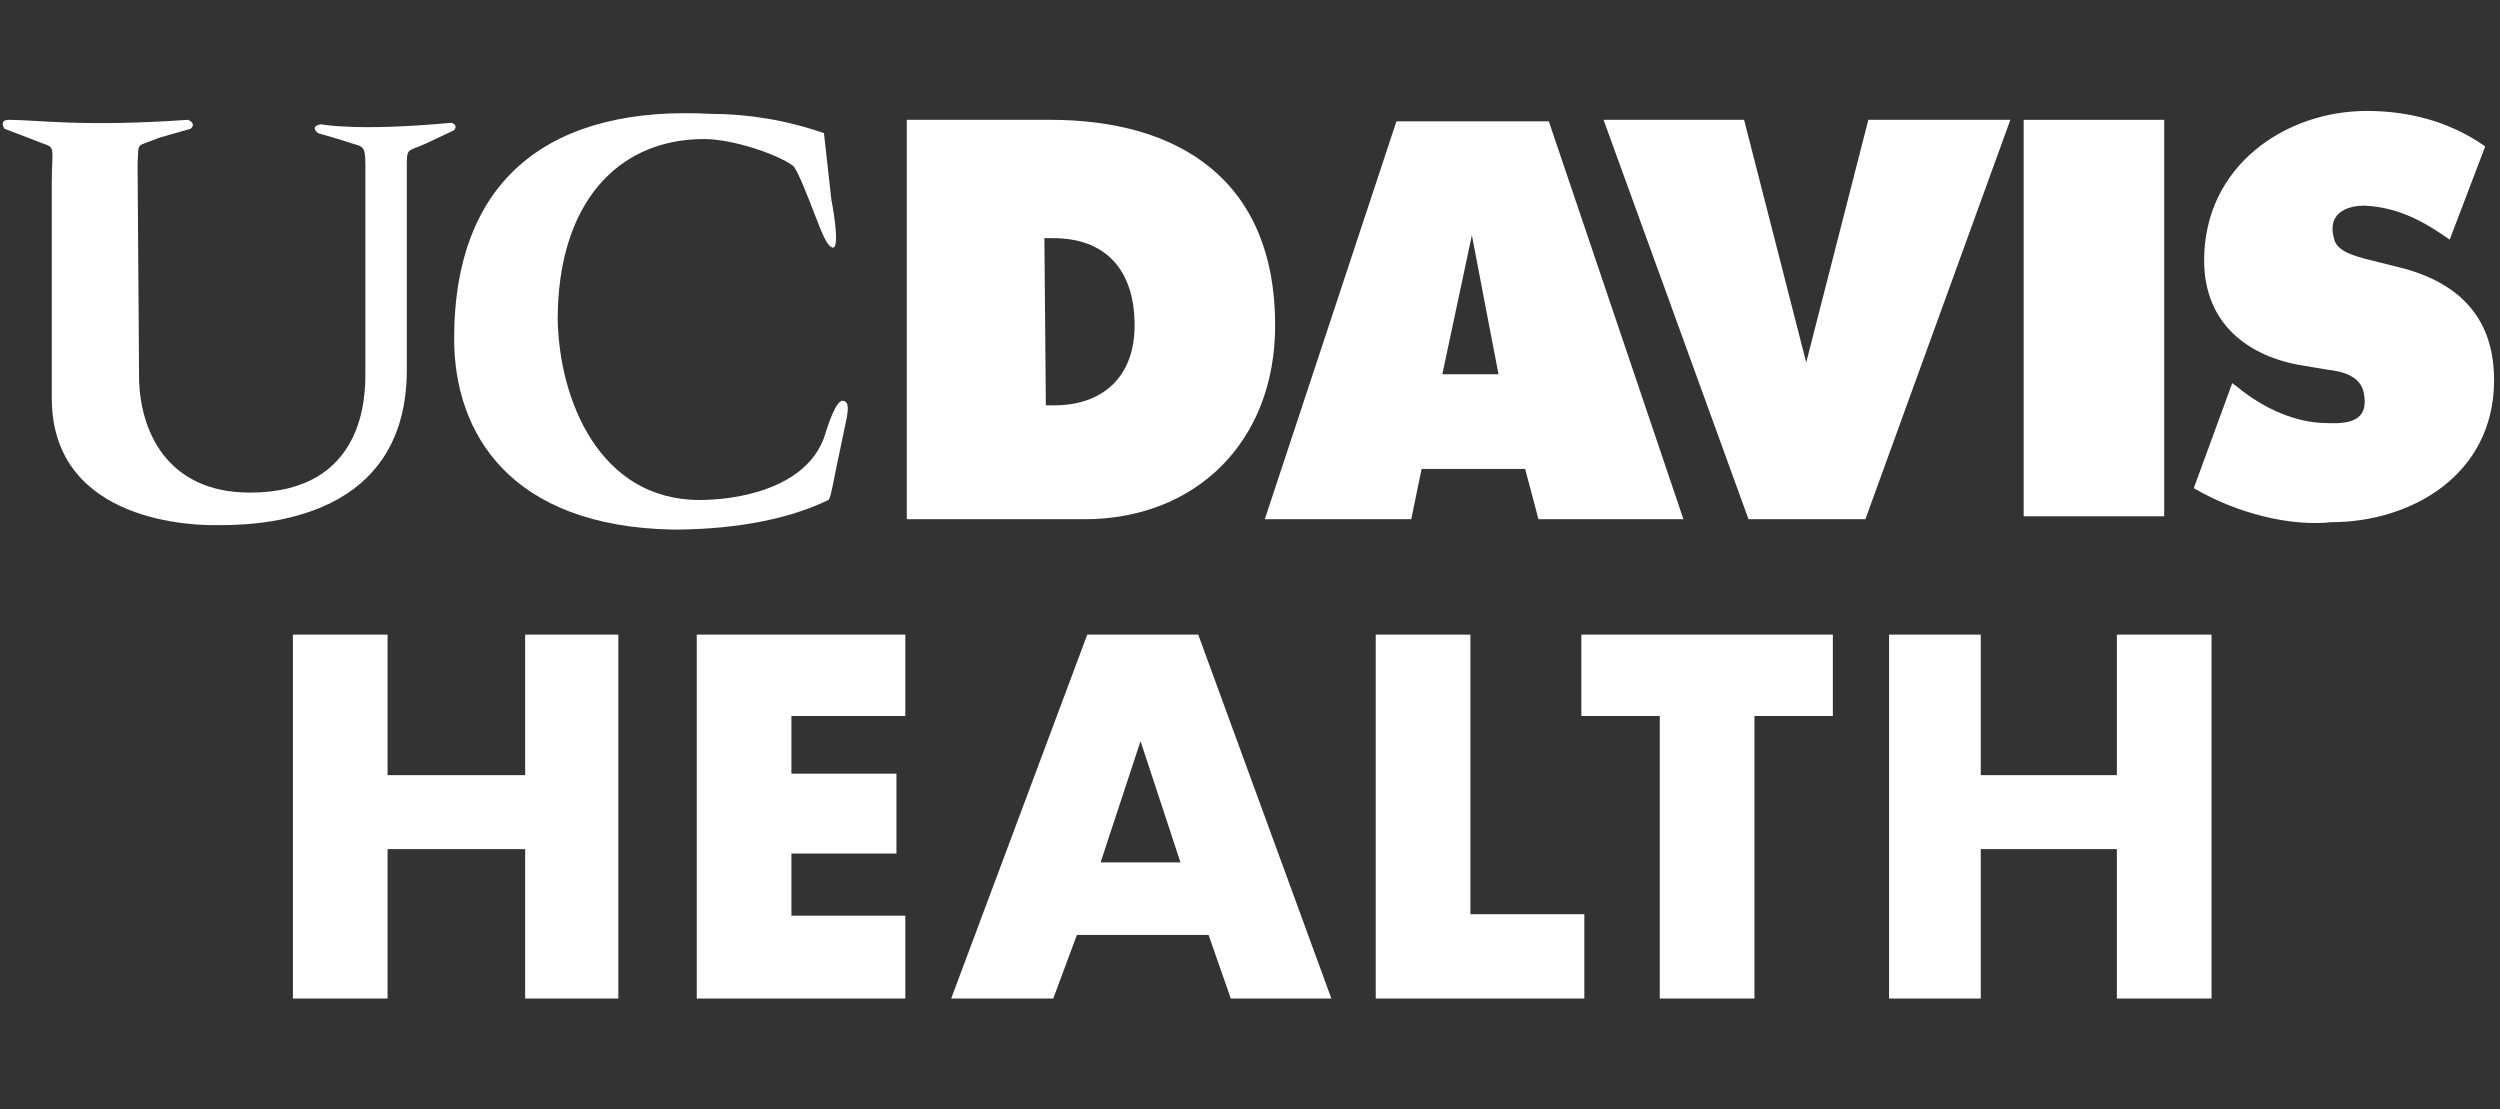 <?xml version="1.0" encoding="utf-8"?>
<!-- Generator: Adobe Illustrator 25.0.0, SVG Export Plug-In . SVG Version: 6.00 Build 0)  -->
<svg version="1.1" id="UC_Davis_Health_with_gold" xmlns="http://www.w3.org/2000/svg" xmlns:xlink="http://www.w3.org/1999/xlink"
	 x="0px" y="0px" viewBox="0 0 169 75" style="enable-background:new 0 0 169 75;" xml:space="preserve">
<rect x="0" y="0" width="169" height="75" fill="#333333" stroke="none"/>
<style type="text/css">
	.st0{fill:#FFFFFF;}
</style>
<g>
	<polygon class="st0" points="99.4,61.8 107.1,61.8 107.1,67.5 93,67.5 93,42.9 99.4,42.9 	"/>
	<polygon class="st0" points="35.5,52.4 35.5,42.9 41.8,42.9 41.8,67.5 35.5,67.5 35.5,57.4 26.2,57.4 26.2,67.5 19.8,67.5 
		19.8,42.9 26.2,42.9 26.2,52.4 	"/>
	<polygon class="st0" points="53.5,48.4 53.5,52.3 60.6,52.3 60.6,57.7 53.5,57.7 53.5,61.9 61.2,61.9 61.2,67.5 47.1,67.5 
		47.1,42.9 61.2,42.9 61.2,48.4 	"/>
	<path class="st0" d="M72.8,63.2l-1.6,4.3h-6.9l9.2-24.6H81l9,24.6h-6.8l-1.5-4.3H72.8z M77.1,50.1L77.1,50.1l-2.7,8.2h5.4
		L77.1,50.1z"/>
	<polygon class="st0" points="118.6,67.5 112.2,67.5 112.2,48.4 106.9,48.4 106.9,42.9 123.9,42.9 123.9,48.4 118.6,48.4 	"/>
	<polygon class="st0" points="143.1,52.4 143.1,42.9 149.5,42.9 149.5,67.5 143.1,67.5 143.1,57.4 133.9,57.4 133.9,67.5 
		127.7,67.5 127.7,42.9 133.9,42.9 133.9,52.4 	"/>
	<path class="st0" d="M148.3,33l2.6-7.1l0.4,0.3c1.7,1.4,3.9,2.4,6,2.4c1.9,0.1,2.8-0.4,2.5-2c-0.2-1.2-1.5-1.5-2.4-1.6l-1.8-0.3
		c-3.6-0.6-6.6-2.8-6.6-7.1c0-6.4,5.5-10.1,11-10.1c2.8,0,5.6,0.7,8,2.4l-2.4,6.3c-1.3-0.9-3.2-2.2-5.8-2.3c-0.8,0-2.6,0.3-2,2.3
		c0.2,0.8,1.4,1.1,2.1,1.3l2,0.5c3.9,0.9,6.7,3.1,6.7,7.7c0,6.4-5.6,9.6-11,9.6C154.8,35.6,151.2,34.7,148.3,33"/>
	<rect x="136.8" y="8.1" class="st0" width="9.5" height="26.8"/>
	<polygon class="st0" points="126.3,8.1 135.9,8.1 126.1,35.1 118.2,35.1 108.4,8.1 117.9,8.1 122.1,24.5 	"/>
	<path class="st0" d="M85.5,35.1h9.9l0.7-3.4h7l0.9,3.4h9.8l-9.1-26.9H94.4L85.5,35.1z M99.5,15.9L99.5,15.9
		c0.2,1.1,1.8,9.4,1.8,9.4h-3.8L99.5,15.9z"/>
	<path class="st0" d="M70.7,27.4h0.6c3.1,0,5.4-1.8,5.4-5.4c0-3.8-2-5.9-5.5-5.9h-0.6L70.7,27.4L70.7,27.4z M61.3,8.1H71
		c8.6,0,15.2,4,15.2,13.9c0,7.9-5.4,13.1-12.9,13.1h-12V8.1z"/>
	<path class="st0" d="M55.7,9l0.5,4.5c0.2,1,0.6,3.6,0,3.2c-0.4-0.2-0.8-1.4-1.2-2.4c-0.2-0.5-1.1-2.9-1.4-3.1
		c-1.1-0.8-4.1-1.8-6-1.8c-5.9,0-9.9,4.4-9.9,12.2c0.1,5.4,2.8,12.2,9.6,12.2c2.4,0,7.1-0.7,8.4-4.2c0.5-1.6,1-2.9,1.5-2.4
		c0.3,0.3-0.1,1.6-0.2,2.2c-0.7,3.2-0.8,4.2-1,4.4c-3.1,1.5-7,2-10.5,2c-11-0.2-14.8-6.5-14.8-12.9c0-11,6.7-15.8,17.4-15.2
		C50.5,7.7,53.1,8.1,55.7,9"/>
	<path class="st0" d="M23.2,9.5L21.5,9c-0.6-0.5,0.2-0.6,0.2-0.6s2.4,0.5,8.8-0.1c0,0,0.5,0.1,0.2,0.5l-1.9,0.9
		c-1.3,0.6-1.3,0.2-1.3,1.7V25c0,10.7-10.9,10.5-13,10.5c-1,0-11,0-11-8.6V12.4c0-2.4,0.3-2.4-0.6-2.7l-2.6-1c0,0-0.4-0.6,0.3-0.6
		c1.9,0,5,0.5,12.1,0c0,0,0.6,0.2,0.2,0.6l-2.1,0.6C9.1,10,9.4,9.5,9.3,11.1l0.1,14.3c0,3.6,1.8,7.9,7.5,7.9c7.8,0,7.8-6.6,7.8-8.1
		v-14C24.7,9.6,24.5,10,23.2,9.5"/>
</g>
</svg>
